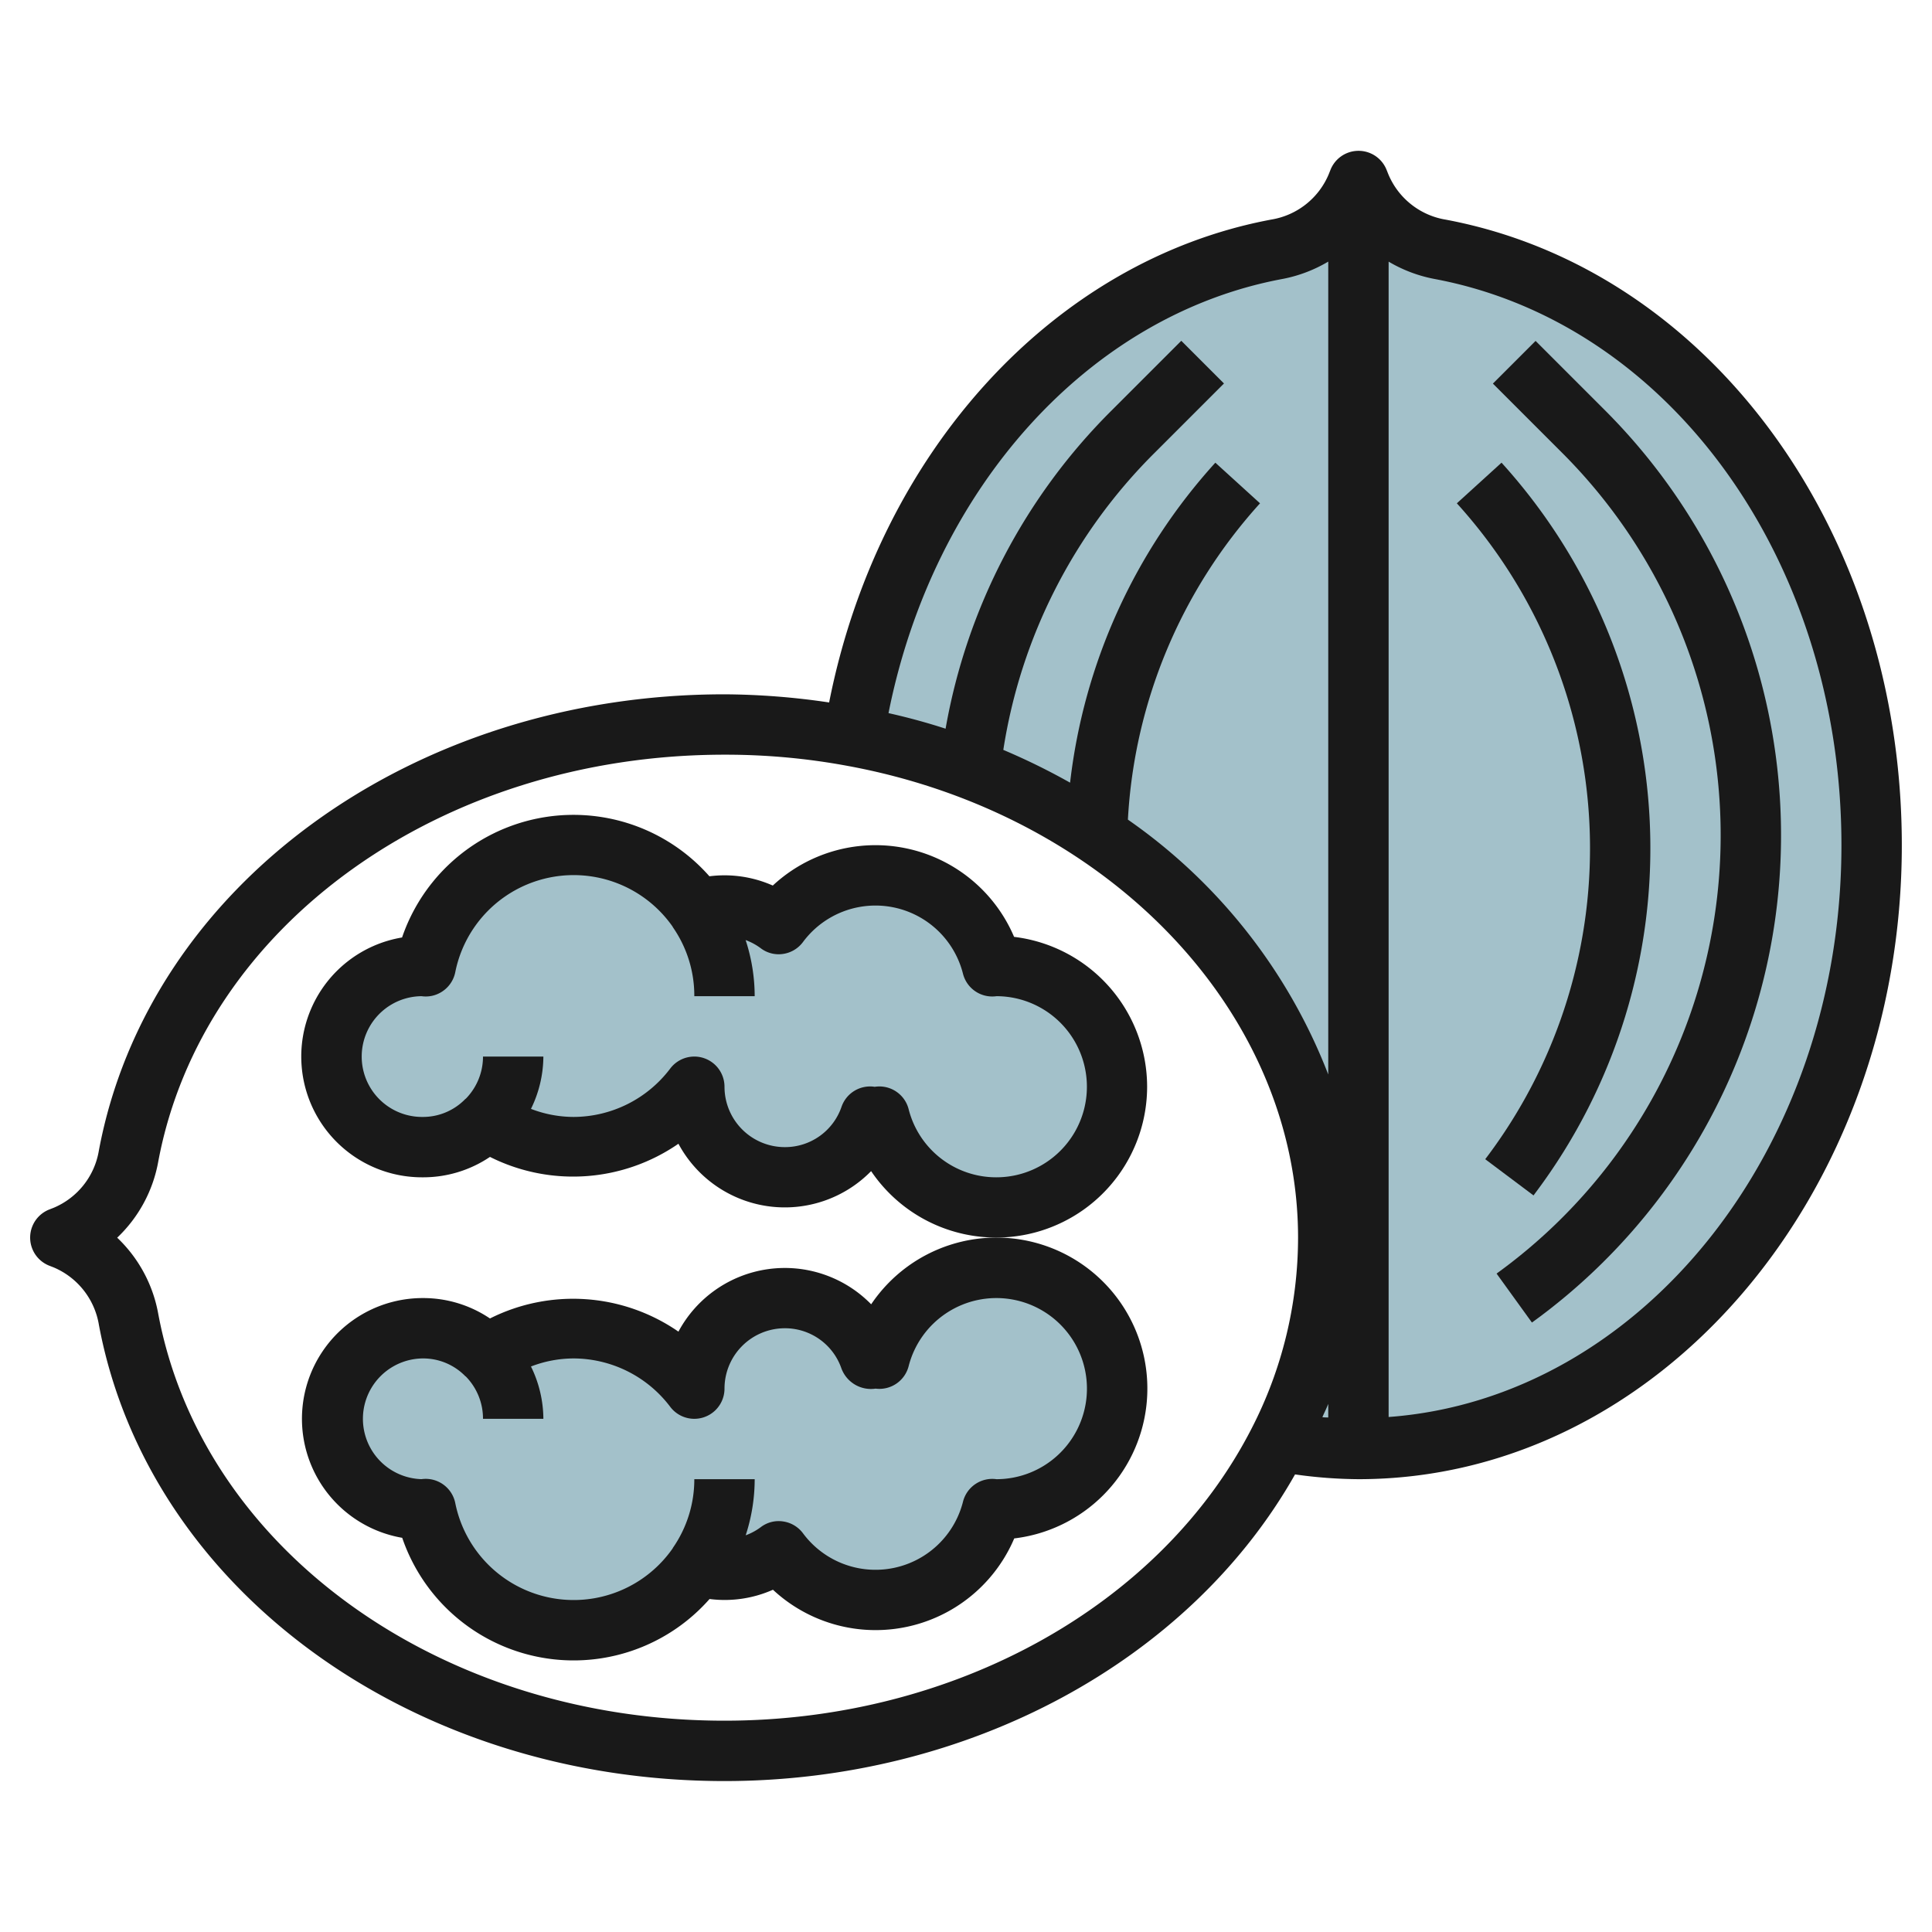 <?xml version="1.0"?>
<svg xmlns="http://www.w3.org/2000/svg" id="Layer_3" data-name="Layer 3" viewBox="0 0 64 64" width="512" height="512"><path d="M62,28c0,11.05-7.61,20-17,20a14.4,14.4,0,0,1-2.64-.24A14.892,14.892,0,0,0,44,41c0-8.14-6.73-14.95-15.73-16.61,1.29-8.29,6.92-14.8,14.02-16.13a3.5,3.5,0,0,0,2.65-2.11L45,6l.06.15a3.5,3.5,0,0,0,2.65,2.11C55.81,9.78,62,18.04,62,28Z" style="fill:#a3c1ca"/><path d="M37,36a4,4,0,0,1-7.87.99A.57.57,0,0,1,29,37a1.087,1.087,0,0,1-.18-.01A2.993,2.993,0,0,1,23,36a5.01,5.01,0,0,1-4,2,4.958,4.958,0,0,1-2.86-.9A2.958,2.958,0,0,1,14,38a3,3,0,0,1,0-6,.34.34,0,0,1,.1.01,5.006,5.006,0,0,1,9.01-1.87A2.909,2.909,0,0,1,24,30a2.96,2.96,0,0,1,1.8.61,3.99,3.99,0,0,1,7.07,1.4A.57.57,0,0,1,33,32,4,4,0,0,1,37,36Z" style="fill:#a3c1ca"/><path d="M37,46a4,4,0,0,1-4,4,.57.57,0,0,1-.13-.01,3.99,3.99,0,0,1-7.07,1.4A2.96,2.96,0,0,1,24,52a2.909,2.909,0,0,1-.89-.14,5.006,5.006,0,0,1-9.01-1.87A.34.34,0,0,1,14,50a3,3,0,0,1,0-6,2.958,2.958,0,0,1,2.14.9A4.958,4.958,0,0,1,19,44a5.01,5.01,0,0,1,4,2,2.993,2.993,0,0,1,5.82-.99A1.087,1.087,0,0,1,29,45a.57.57,0,0,1,.13.01A4,4,0,0,1,37,46Z" style="fill:#a3c1ca"/><path d="M47.892,7.276a2.5,2.5,0,0,1-1.9-1.5l-.06-.15a1,1,0,0,0-1.858,0l-.059.148a2.5,2.5,0,0,1-1.906,1.5C34.879,8.631,29.1,15,27.466,23.27A24.276,24.276,0,0,0,24,23C13.635,23,4.92,29.353,3.276,38.108a2.5,2.5,0,0,1-1.495,1.9l-.15.059a1,1,0,0,0,0,1.86l.146.057a2.509,2.509,0,0,1,1.5,1.908C4.92,52.647,13.635,59,24,59c8.074,0,15.4-3.967,18.9-10.158A15.585,15.585,0,0,0,45,49c9.925,0,18-9.421,18-21C63,17.636,56.647,8.92,47.892,7.276ZM44,46.955c-.064,0-.13,0-.194-.009.061-.148.138-.292.194-.441ZM42.472,9.243A4.686,4.686,0,0,0,44,8.666V35.594a18.331,18.331,0,0,0-6.637-8.443A16.983,16.983,0,0,1,41.74,16.673l-1.48-1.346a19,19,0,0,0-4.812,10.6,21.916,21.916,0,0,0-2.212-1.086,17.689,17.689,0,0,1,5.01-9.838l2.3-2.3-1.414-1.414-2.3,2.3a19.657,19.657,0,0,0-5.508,10.55q-.924-.3-1.891-.516C30.917,16.172,36.061,10.444,42.472,9.243ZM24,57C14.6,57,6.708,51.333,5.243,43.528A4.6,4.6,0,0,0,3.882,41a4.591,4.591,0,0,0,1.361-2.525C6.708,30.667,14.6,25,24,25a22.122,22.122,0,0,1,4.088.373C36.729,26.967,43,33.539,43,41a13.822,13.822,0,0,1-1.531,6.305C38.461,53.194,31.6,57,24,57ZM46,46.94V8.667a4.7,4.7,0,0,0,1.525.575C55.333,10.708,61,18.6,61,28,61,38.076,54.356,46.322,46,46.94Z" style="fill:#191919"/><path d="M28.857,43.205a4,4,0,0,0-6.383.907,6.136,6.136,0,0,0-6.243-.436A3.955,3.955,0,0,0,14,43a4,4,0,0,0-.676,7.942,6,6,0,0,0,10.181,2.027,3.934,3.934,0,0,0,2.1-.307,4.991,4.991,0,0,0,7.993-1.7,5,5,0,1,0-4.736-7.76ZM30.1,45.256A3,3,0,1,1,33.009,49a1,1,0,0,0-1.108.744A2.99,2.99,0,0,1,26.606,50.8a1,1,0,0,0-.663-.4.976.976,0,0,0-.748.194,1.992,1.992,0,0,1-.493.265A5.994,5.994,0,0,0,25,49H23a3.974,3.974,0,0,1-.716,2.284l.005,0a4,4,0,0,1-7.208-1.495,1,1,0,0,0-.981-.8.9.9,0,0,0-.137.01A2,2,0,0,1,14,45a1.952,1.952,0,0,1,1.42.594l.007,0A1.994,1.994,0,0,1,16,47h2a3.973,3.973,0,0,0-.411-1.733A3.952,3.952,0,0,1,19,45a4.027,4.027,0,0,1,3.2,1.6A1,1,0,0,0,24,46a2,2,0,0,1,2-2,1.978,1.978,0,0,1,1.874,1.333A1.043,1.043,0,0,0,29.005,46,1,1,0,0,0,30.1,45.256Z" style="fill:#191919"/><path d="M38,36a5.006,5.006,0,0,0-4.407-4.965,4.991,4.991,0,0,0-7.993-1.7,3.95,3.95,0,0,0-2.1-.307,6,6,0,0,0-10.181,2.027A4,4,0,0,0,14,39a3.955,3.955,0,0,0,2.231-.676,6.139,6.139,0,0,0,6.243-.436,4,4,0,0,0,6.383.907A5,5,0,0,0,38,36Zm-5,3a2.992,2.992,0,0,1-2.9-2.256,1,1,0,0,0-.968-.754,1.025,1.025,0,0,0-.156.012,1,1,0,0,0-1.1.665A1.978,1.978,0,0,1,26,38a2,2,0,0,1-2-2,1,1,0,0,0-1.8-.6A4.027,4.027,0,0,1,19,37a3.952,3.952,0,0,1-1.411-.267A3.973,3.973,0,0,0,18,35H16a1.994,1.994,0,0,1-.573,1.4l-.007,0A1.952,1.952,0,0,1,14,37a2,2,0,0,1-.036-4,.984.984,0,0,0,.642-.128,1,1,0,0,0,.475-.665,4,4,0,0,1,7.208-1.5l-.005,0A3.974,3.974,0,0,1,23,33h2a5.989,5.989,0,0,0-.3-1.859,1.992,1.992,0,0,1,.493.265.98.98,0,0,0,.748.194,1,1,0,0,0,.663-.4A2.99,2.99,0,0,1,31.9,32.256,1,1,0,0,0,33.01,33,3,3,0,0,1,33,39Z" style="fill:#191919"/><path d="M50.868,11.293l-1.414,1.414,2.3,2.3a17.909,17.909,0,0,1-2.178,27.182l1.171,1.622a19.909,19.909,0,0,0,2.421-30.218Z" style="fill:#191919"/><path d="M49.2,38.4l1.6,1.2.08-.108a19.012,19.012,0,0,0-1.14-24.165l-1.48,1.346a17.011,17.011,0,0,1,1.021,21.62Z" style="fill:#191919"/></svg>
